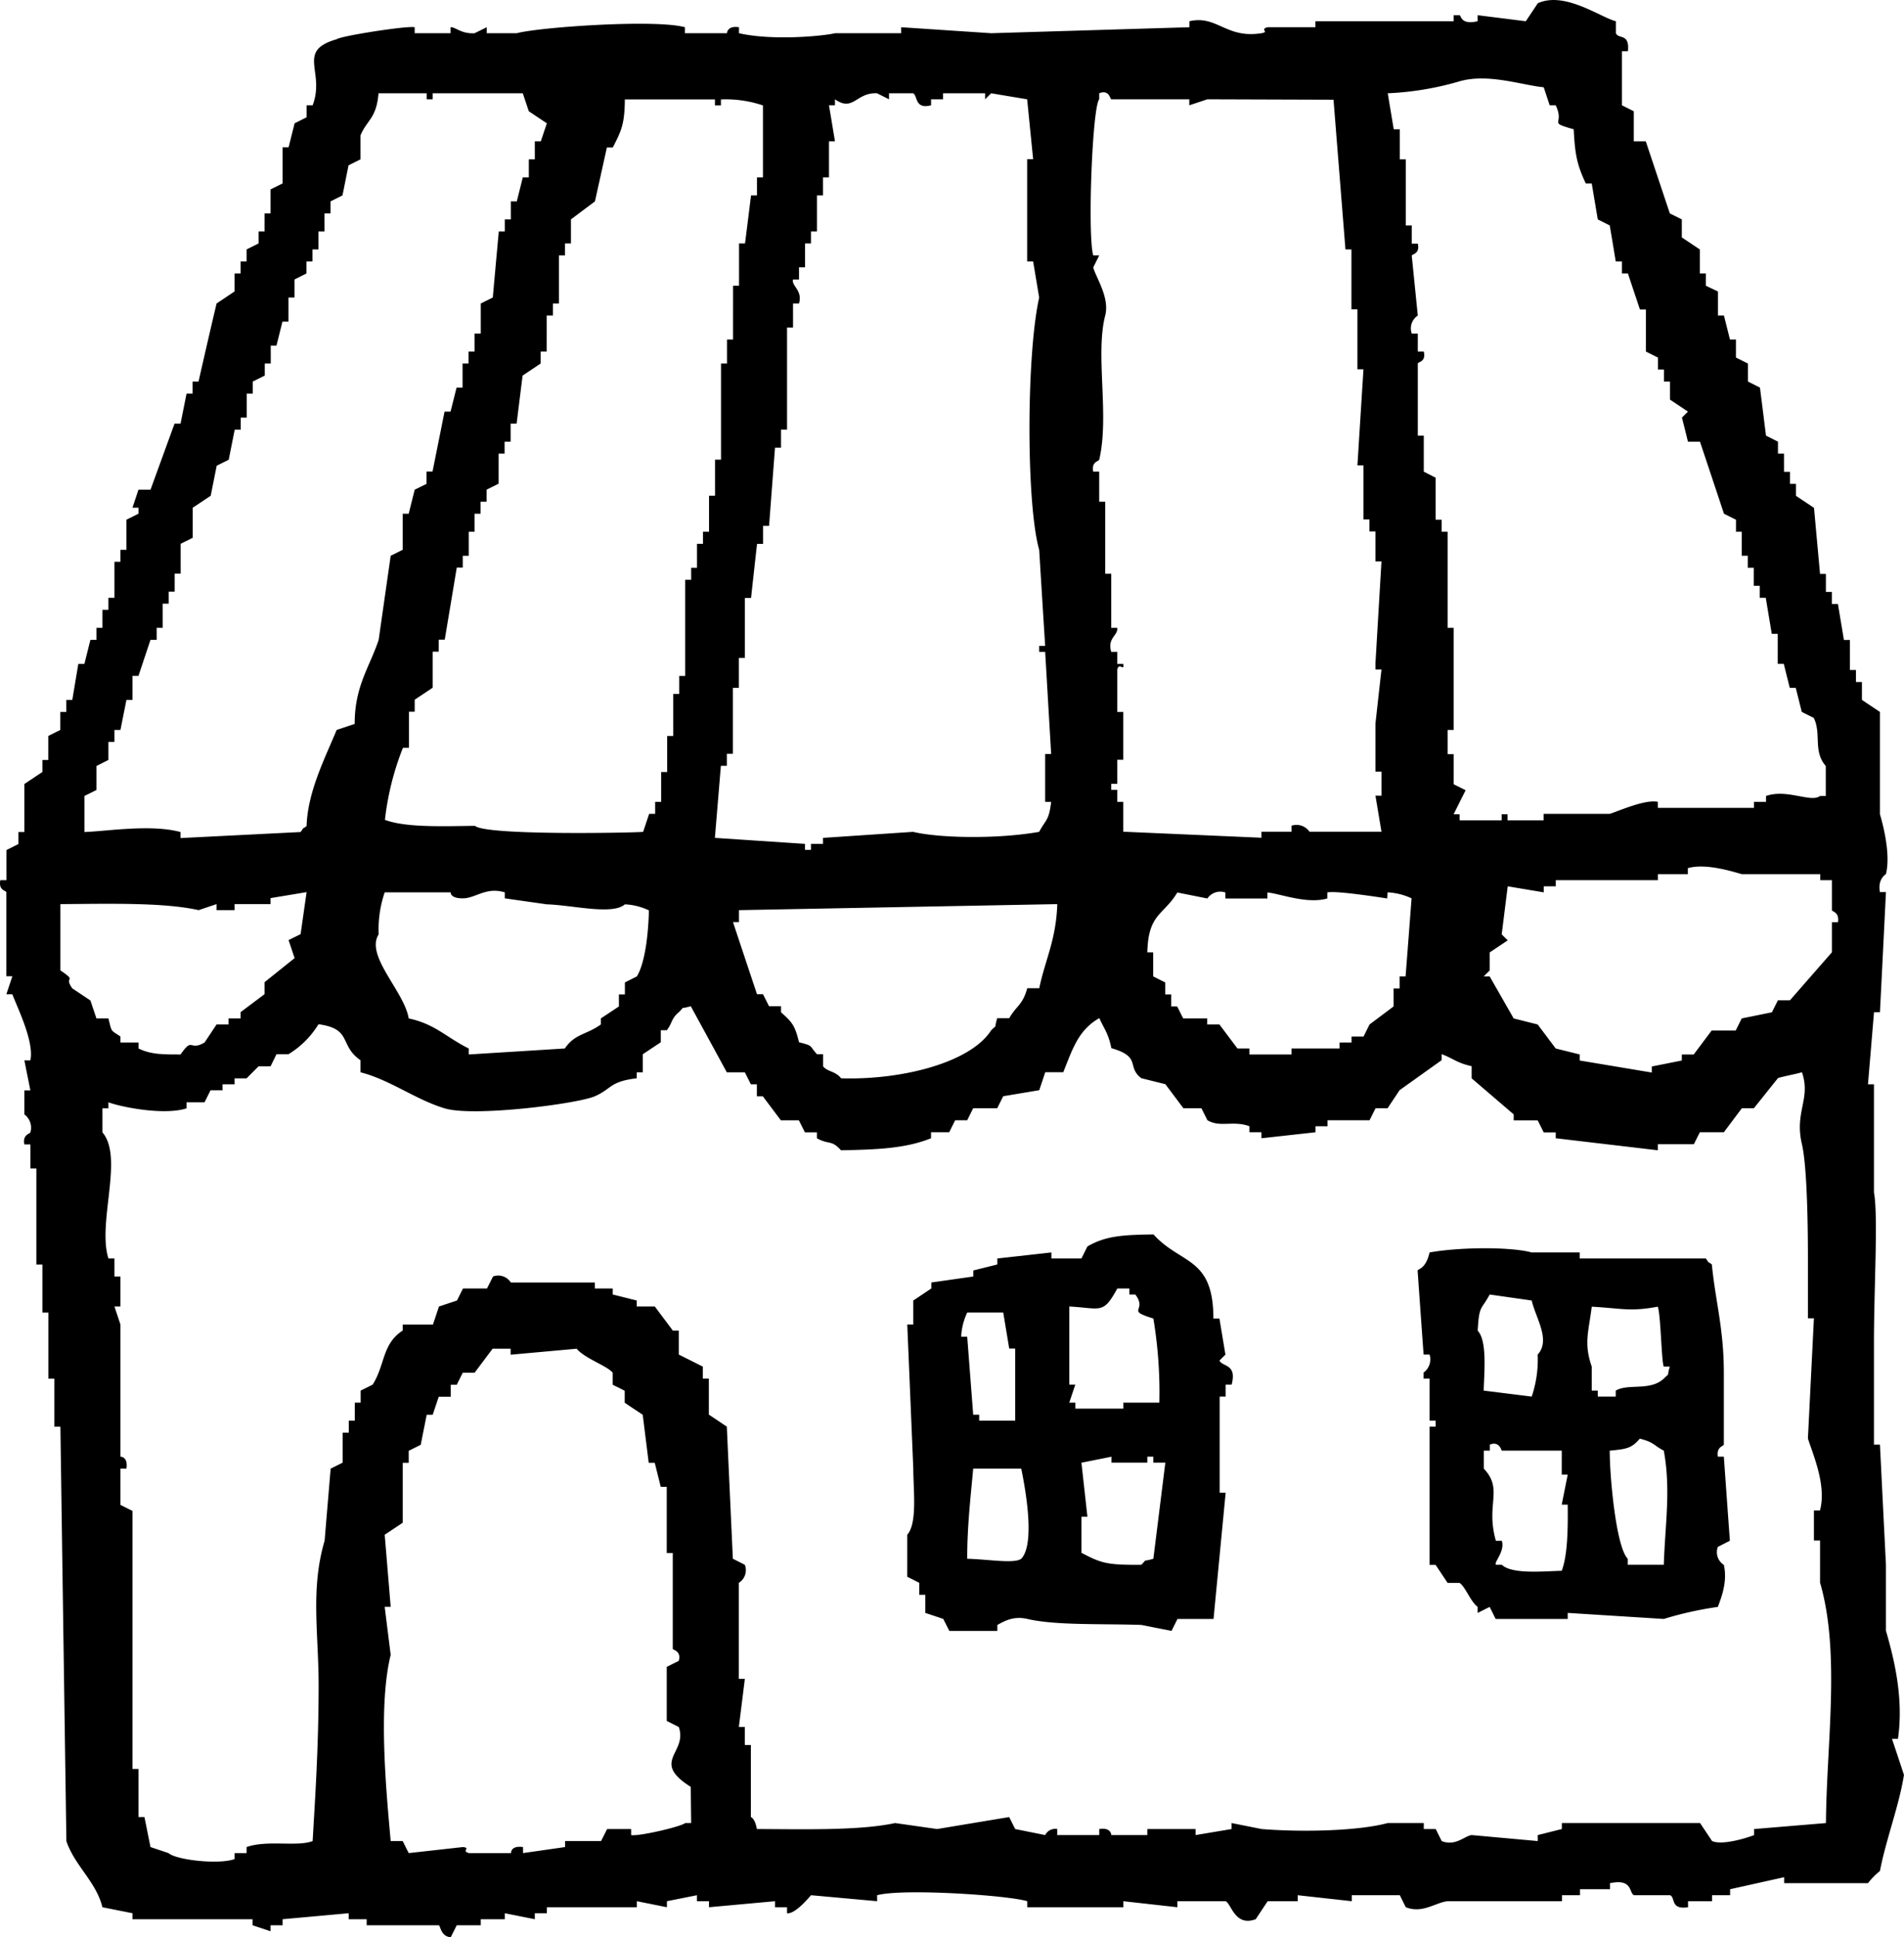 <svg xmlns="http://www.w3.org/2000/svg" viewBox="0 0 413.22 420.36"><defs><style>.cls-1{fill:#svg;fill-rule:evenodd;}</style></defs><g id="レイヤー_2" data-name="レイヤー 2"><g id="レイヤー_1-2" data-name="レイヤー 1"><path class="cls-1" d="M273.77,7.21c-7.7,1.23-9.66-4-15.64-2.6v1.3l-43,1.3-19.55-1.3v1.3H181.23c-2.79.65-13.64,1.64-20.85,0V5.91c-2.58-.41-2.61,1.3-2.61,1.3h-9.12V5.91c-6.43-1.79-31.75,0-36.49,1.3h-6.52V5.91L103,7.21c-2.91.19-4.26-1.44-5.22-1.3v1.3H90V5.91c-1.53-.38-16.12,1.9-16.94,2.61-8.87,2.54-2.41,7-5.21,14.33H66.54v2.61l-2.6,1.3c-.44,1.74-.87,3.48-1.31,5.21h-1.3V39.8l-2.61,1.3v5.21h-1.3v3.91h-1.3v2.61l-2.61,1.3v2.61h-1.3v2.6H50.9v3.91L47,65.86q-2,8.48-3.91,16.94h-1.3v2.61h-1.3c-.44,2.17-.87,4.35-1.31,6.52h-1.3q-2.61,7.17-5.21,14.33H30.05c-.43,1.31-.87,2.61-1.3,3.91h1.3v1.31l-2.61,1.3v6.52h-1.3v2.6h-1.3v7.82H23.53v2.61h-1.3v3.91h-1.3v2.61H19.62c-.43,1.73-.87,3.47-1.3,5.21H17c-.44,2.61-.87,5.21-1.31,7.82h-1.3v2.61h-1.3v3.91l-2.61,1.3v5.21H9.2v2.61l-3.91,2.61v10.42H4v2.61l-2.6,1.3V191H.07c-.44,2.23,1.22,2.23,1.31,2.61v18.24h1.3l-1.3,3.91h1.3c1.17,3.07,4.78,10.36,3.91,14.34H5.29c.43,2.17.87,4.34,1.3,6.51H5.29v5.22a3.56,3.56,0,0,1,1.3,3.91c0,.25-1.78.45-1.3,2.6h1.3v5.22h1.3v20.85H9.2v10.43h1.3v14.33h1.3v10.43h1.31q.64,45,1.3,89.93c1.8,5.32,6.47,8.82,7.82,14.34l6.52,1.3v1.3H54.81v1.31l3.91,1.3v-1.3h2.61v-1.31l14.34-1.3v1.3h3.91v1.31H95.22c.41.14.41,2.42,2.6,2.6.44-.87.87-1.74,1.31-2.6h5.21v-1.31h5.21v-1.3l6.52,1.3v-1.3h2.61v-1.3h19.54v-1.31l6.52,1.31v-1.31l6.52-1.3v1.3h2.61v1.31l14.33-1.31v1.31h2.61v1.3c1.87.25,5.13-3.87,5.21-3.91l14.34,1.3v-1.3c5.59-1.51,28.39,0,32.58,1.3v1.31h20.85v-1.31l11.73,1.31v-1.31H266c1.24.56,2,5.59,6.52,3.91l2.6-3.91h6.52v-1.3l11.73,1.3v-1.3h10.43c.43.87.86,1.74,1.3,2.61,3.68,1.45,6.5-1.09,9.12-1.31h24.77v-1.3h3.91v-1.3h6.51v-1.31c5-1.05,4.09,2.14,5.22,2.61h7.82c1.21.49,0,3.2,3.9,2.61v-1.31h5.22v-1.3h3.91v-1.3l11.73-2.61v1.3H405.4A15.62,15.62,0,0,1,408,406c1.26-6.67,4.2-14.3,5.21-20.86q-1.29-3.9-2.6-7.82h1.3c1.3-9-.93-17.63-2.61-23.46V339.56q-.65-13-1.3-26.07h-1.3V291.33c0-12,.94-27.59,0-32.58V235.29H405.4q.66-7.81,1.31-15.64H408q.66-13,1.3-26.06H408c-.57-2.85,1.3-3.9,1.3-3.91,1.07-4.33-.64-10.72-1.3-13V154.49l-3.91-2.61V148h-1.3v-2.61h-1.31v-6.51h-1.3c-.43-2.61-.87-5.22-1.3-7.82h-1.31v-2.61h-1.3v-3.91H395q-.66-7.17-1.31-14.34l-3.91-2.6V105h-1.3v-2.61h-1.3V98.44h-1.31v-2.6l-2.6-1.31c-.44-3.47-.87-7-1.31-10.42l-2.6-1.31V78.89l-2.61-1.3V73.68h-1.3c-.44-1.74-.87-3.48-1.31-5.21h-1.3V63.25L370.21,62V59.34h-1.3V54.13L365,51.52V47.61l-2.6-1.3-5.22-15.64h-2.6V24.15L352,22.85V11.12h1.3c.41-4-2-2.53-2.61-3.91V4.61c-3.37-.85-11.09-6.56-16.94-3.91l-2.61,3.91L320.69,3.3V4.61c-3.61.83-3.54-1.13-3.91-1.31h-1.3V4.61h-30v1.3H275.07C273.3,6.41,275.59,6.92,273.77,7.21ZM177.32,228.77c-1.79-1.89-.63-1.77-3.91-2.6-.92-3.81-1.57-4.38-3.91-6.52v-1.3h-2.6l-1.31-2.61h-1.3q-2.61-7.81-5.21-15.64h1.3v-2.6l69.08-1.31c-.25,7.81-2.69,12.25-3.91,18.25h-2.61c-1,3.68-2.33,3.74-3.91,6.51h-2.61c-.78,2.61.18,1.13-1.3,2.61-4.56,7.13-19.64,10.84-32.58,10.43-1.23-1.59-3-1.41-3.91-2.61v-2.61ZM168.2,97.14h1.3V93.23h1.31V71.07h1.3V65.86h1.3c.82-2.91-1.68-3.78-1.3-5.21h1.3V58h1.31V52.83H176V50.22h1.3V42.4h1.31V38.49h1.3V30.67h1.3q-.64-3.9-1.3-7.82h1.3v-1.3c4,2.8,4.57-1.53,9.13-1.31l2.6,1.31V20.24h5.22c1,.4.3,3.57,3.91,2.61v-1.3h2.6V20.24h9.13v1.31l1.3-1.31,7.82,1.31q.65,6.51,1.3,13h-1.3V56.74h1.3c.44,2.6.87,5.21,1.31,7.82-2.8,12.54-2.82,44.83,0,54.74q.64,10.42,1.3,20.85h-1.3v1.3h1.3q.65,11.09,1.3,22.16h-1.3V174h1.3c-.5,4.2-1.18,3.8-2.6,6.51-8.91,1.59-21.65,1.38-27.37,0l-19.55,1.31v1.3H176v1.3h-1.3v-1.3l-19.55-1.3q.65-7.83,1.3-15.64h1.3v-2.61h1.31V149.27h1.3v-6.51h1.3v-13H163q.64-5.86,1.3-11.73h1.3v-3.91h1.31Q167.55,105.62,168.2,97.14ZM120,65.86h1.3V55.43h1.31v-2.6h1.3V47.61l5.21-3.91L131.71,32H133c1.81-3.58,2.56-4.92,2.61-10.42h19.55v1.3h1.3v-1.3a25,25,0,0,1,9.12,1.3V38.49h-1.3V42.4H163c-.44,3.48-.87,7-1.31,10.43h-1.3V62h-1.3V73.68h-1.31v5.21h-1.3V99.75h-1.3v7.82h-1.3v7.82h-1.31V118h-1.3v5.22H150v2.6h-1.3v20.86h-1.3v3.91h-1.3v9.12h-1.31v7.82h-1.3V174h-1.3v2.6h-1.31c-.43,1.31-.87,2.61-1.3,3.91-1.39.19-34.09.86-36.49-1.3-6.63.06-14.9.44-19.55-1.3a60.49,60.49,0,0,1,3.91-15.64h1.3v-7.82H90v-2.61l3.91-2.61v-7.82h1.31v-2.6h1.3l2.61-15.64h1.3V120.6h1.3v-5.21H103v-3.91h1.3v-2.61h1.3v-2.61l2.61-1.3V98.44h1.3v-2.6h1.31V91.93h1.3c.43-3.48.87-7,1.3-10.43l3.91-2.61v-2.6h1.31V68.47H120ZM88.7,221c-.94-5.85-9.49-13.6-6.52-18.24a25,25,0,0,1,1.31-9.12H97.82s-.21,1.3,2.61,1.3,5-2.54,9.12-1.3v1.3l9.13,1.3c5.53.16,14.24,2.39,16.94,0a13.65,13.65,0,0,1,5.21,1.31c-.1,4.7-.76,11.27-2.61,14.33l-2.6,1.31v2.6h-1.3v2.61L130.4,221v1.31c-3.14,2.26-5.67,2-7.81,5.21l-20.86,1.3v-1.3C96.92,225.16,94.45,222.21,88.7,221ZM18.32,172.73l2.61-1.3v-5.21l2.6-1.31V161h1.31v-2.6h1.3c.43-2.18.87-4.35,1.3-6.52h1.31v-5.21h1.3l2.61-7.82H34v-2.61h1.3V131h1.31v-2.61h1.3v-3.91h1.3V118l2.61-1.3v-6.52l3.91-2.6c.43-2.17.87-4.35,1.3-6.52l2.61-1.3c.43-2.17.87-4.35,1.3-6.52h1.31V90.62h1.3V85.41h1.3V82.8l2.61-1.3V78.89h1.3V75H60c.43-1.73.87-3.47,1.3-5.21h1.3V64.56h1.31V60.65l2.6-1.31v-2.6h1.31V54.13h1.3V50.22h1.3V46.31h1.31V43.7l2.6-1.3c.44-2.17.87-4.34,1.31-6.52l2.6-1.3V29.37c1.4-3.36,3.47-3.66,3.91-9.13H92.61v1.31h1.3V20.24h19.55c.44,1.31.87,2.61,1.31,3.91l3.91,2.61c-.44,1.3-.87,2.61-1.31,3.91h-1.3v3.91h-1.3v3.91h-1.31c-.43,1.74-.87,3.48-1.3,5.21h-1.3v3.91h-1.31v2.61h-1.3q-.66,7.17-1.3,14.34l-2.61,1.3v6.52H103v3.91h-1.31v2.6h-1.3v5.22h-1.3c-.44,1.73-.87,3.47-1.31,5.21h-1.3l-2.61,13h-1.3V105L90,106.26c-.43,1.74-.87,3.48-1.3,5.22H87.4v7.82l-2.61,1.3-2.61,18.25c-2,6-5.2,10-5.21,18.24l-3.91,1.31c-2.47,6-6.3,13.39-6.52,20.85-1.47,1.11-.2-.18-1.3,1.3l-26.07,1.31v-1.31c-6.38-1.73-15.82-.19-20.85,0ZM20.93,221l-1.31-3.9-3.91-2.61c-2.06-2.82,1.3-1.29-2.6-3.91V196.19c9.8-.05,22.26-.43,30,1.31L47,196.19v1.31H50.9v-1.31h7.82v-1.3l7.82-1.3c-.43,3-.87,6.08-1.3,9.12L62.63,204c.44,1.31.87,2.61,1.31,3.91l-6.52,5.22v2.6l-5.21,3.91V221H49.6v1.31H47l-2.6,3.91c-3.43,2-2.43-1.38-5.22,2.6-3.91,0-6.45,0-9.12-1.3v-1.3H26.14v-1.3c-2.19-1.49-1.82-.8-2.61-3.92ZM150,395.6h-1.3c-.86.78-10.13,2.94-11.73,2.61V396.9h-5.21l-1.31,2.61h-7.81v1.3l-9.13,1.31v-1.31c-2.73-.38-2.6,1.31-2.6,1.31h-9.13c-1.78-.48.53-1.1-1.3-1.31L88.7,402.12c-.44-.87-.87-1.74-1.3-2.61H84.79c-1-11.14-2.73-29.38,0-40.4-.43-3.48-.87-6.95-1.3-10.43h1.3q-.65-7.81-1.3-15.64l3.91-2.61v-13h1.3v-2.61l2.61-1.3q.64-3.25,1.3-6.52h1.3c.44-1.3.87-2.6,1.31-3.91h2.6v-2.6h1.31c.43-.87.86-1.74,1.3-2.61H103l3.91-5.21h3.91v1.3l14.33-1.3c1.82,2.17,6.64,3.71,7.82,5.21v2.61l2.61,1.3v2.61q1.95,1.31,3.91,2.6c.43,3.48.87,7,1.3,10.43h1.31q.65,2.61,1.3,5.21h1.3V337h1.31V357.8c0,.26,1.92.43,1.3,2.61l-2.61,1.3v11.73l2.61,1.31c2,5.67-6.24,7.41,2.6,13Zm246.33,0-15.64,1.3v1.31c-1.32.54-6.82,2.3-9.12,1.3l-2.61-3.91h-30v1.3l-5.22,1.31v1.3l-14.33-1.3c-1.54.16-3.52,2.5-6.52,1.3-.44-.87-.87-1.74-1.3-2.61H309v-1.3h-7.82c-6.53,1.75-18.72,2-27.37,1.3l-6.52-1.3v1.3l-7.82,1.31V396.9H249v1.31h-7.82s0-1.72-2.61-1.31v1.31h-9.12V396.9a2.4,2.4,0,0,0-2.61,1.31l-6.52-1.31-1.3-2.6-15.64,2.6-9.12-1.3c-7.74,1.68-20.16,1.33-30,1.3-.41-2.36-1.3-2.6-1.3-2.6V378.66h-1.31v-3.91h-1.3q.66-5.22,1.3-10.43h-1.3V343.47a3.23,3.23,0,0,0,1.3-3.91l-2.6-1.31q-.66-14.33-1.31-28.67l-3.9-2.61v-7.82h-1.31v-2.6l-5.21-2.61v-5.21h-1.3l-3.91-5.22h-3.92v-1.3l-5.21-1.3V279.6H129.1v-1.3H110.86A3.22,3.22,0,0,0,107,277c-.44.87-.87,1.74-1.31,2.6h-5.21c-.44.87-.87,1.74-1.3,2.61l-3.91,1.3c-.44,1.31-.87,2.61-1.31,3.91H87.4v1.31c-4.5,2.92-3.77,7.34-6.52,11.73l-2.61,1.3v2.61H77v3.91h-1.3v2.6H74.36v6.52l-2.6,1.3q-.66,7.83-1.31,15.64c-3.08,10.45-1.32,19.86-1.3,31.28,0,13.45-.76,24.51-1.3,33.89-3.35,1.3-9.85-.29-14.34,1.3v1.31H50.9v1.3c-3.53,1.27-12.78.15-14.33-1.3l-3.91-1.31c-.44-2.17-.87-4.34-1.31-6.51h-1.3V383.87h-1.3v-56l-2.61-1.31V318.7h1.3c.4-2.64-1.3-2.6-1.3-2.6V287.42c-.43-1.3-.87-2.6-1.3-3.91h1.3V277h-1.3v-3.91H23.53c-2.45-7.78,3.37-21.92-1.3-27.37v-5.21h1.3V239.2c2.9,1.08,12.18,2.87,16.95,1.31V239.2h3.91l1.3-2.61H48.3v-1.3h2.6V234h2.61l2.61-2.61h2.6L60,228.77h2.6a19.51,19.51,0,0,0,6.52-6.51c7.42,1,4.4,4.55,9.12,7.82v2.61c6.37,1.61,11.91,5.9,18.25,7.82s28.88-1,32.58-2.61,3.25-3.23,9.12-3.91v-1.3h1.31v-3.92l3.91-2.6v-2.61h1.3c1.25-1.61.94-2.52,2.61-3.91,1.48-1.46,0-.55,2.6-1.3q3.92,7.17,7.82,14.34h3.91c.44.86.87,1.73,1.31,2.6h1.3v2.61h1.3l3.91,5.21h3.91l1.31,2.61h2.6V247c2.65,1.48,3.15.27,5.22,2.61,7.52-.15,13.93-.34,19.55-2.61v-1.3H206l1.3-2.61h2.61l1.3-2.6h5.21l1.31-2.61,7.82-1.31c.43-1.3.87-2.6,1.3-3.9h3.91c2.05-5.12,3.27-9.13,7.82-11.74,1.1,2.42,2,3.4,2.61,6.52,6.68,1.92,3.2,4,6.51,6.52l5.22,1.3,3.91,5.22h3.91l1.3,2.6c2.79,1.64,5.52,0,9.12,1.3v1.31h2.61V247l11.73-1.3v-1.31h2.61v-1.3h9.12l1.3-2.6h2.61l2.61-3.92,9.12-6.51v-1.31c2.51.93,3.38,1.94,6.52,2.61V234l9.12,7.82v1.3h5.21l1.31,2.61h2.6V247l22.16,2.61v-1.31h7.82l1.3-2.6h5.21l3.91-5.21h2.61l5.21-6.52c.44-.25,4.41-1,5.22-1.3,2,5.79-1.67,8.57,0,15.63,1,4.31,1.3,15.24,1.3,24.77v13h1.3q-.65,13-1.3,26.07c1,3.28,4.11,10.15,2.61,15.64h-1.31v6.51H395v9.13C399.46,358.74,396.4,378.34,396.28,395.6ZM397.58,191v6.52c.08.33,1.65.43,1.31,2.6h-1.31v6.52l-9.12,10.43h-2.61l-1.3,2.6L378,221c-.43.87-.86,1.74-1.3,2.61h-5.21l-3.91,5.21H365v1.31l-6.52,1.3v1.31l-15.63-2.61v-1.31l-5.22-1.3-3.91-5.21L328.51,221q-2.61-4.56-5.21-9.12H322l1.31-1.3v-3.91l3.91-2.61-1.31-1.3c.44-3.48.87-7,1.31-10.43l7.82,1.31v-1.31h2.6V191h22.16v-1.3h6.51v-1.31c3.92-1.13,9.8.77,11.73,1.31h17V191ZM316.78,17.64c6.2-1.77,13.49.84,18.25,1.3.43,1.3.86,2.61,1.3,3.91h1.3c2.08,4.36-1.94,3.53,3.91,5.21.27,5.65.77,7.77,2.61,11.74h1.3c.44,2.6.87,5.21,1.31,7.81l2.6,1.31q.66,3.9,1.3,7.82H352v2.6h1.3l2.61,7.82h1.3v9.13l2.61,1.3V80.2h1.3v2.6h1.31v3.91l3.9,2.61-1.3,1.3q.66,2.61,1.3,5.22h2.61q2.61,7.81,5.21,15.64l2.61,1.3v2.61H378v5.21h1.31v2.61h1.3v3.91h1.3v2.6h1.31c.43,2.61.87,5.22,1.3,7.82h1.3v6.52h1.31c.43,1.74.87,3.48,1.3,5.21h1.3c.44,1.74.87,3.48,1.31,5.22l2.6,1.3c1.7,3.46-.21,7.24,2.61,10.43v6.51H395c-2,1.51-7.2-1.61-11.73,0V174h-2.61v1.3H359.79V174c-2.79-.6-8.63,2.06-10.43,2.6H335V178h-7.82v-1.31H325.9V178h-9.12v-1.31h-1.3c.86-1.74,1.73-3.47,2.6-5.21l-2.6-1.3v-6.52h-1.31V158.4h1.31V136.24h-1.31V115.39h-1.3v-2.61h-1.3v-9.12L309,102.35V94.53h-1.3V78.89c.1-.42,1.83-.33,1.3-2.6h-1.3V72.38h-1.31a3.34,3.34,0,0,1,1.31-3.91q-.66-6.52-1.31-13c.08-.34,1.84-.38,1.31-2.6h-1.31V48.92h-1.3V34.58h-1.3V28.06h-1.31c-.43-2.6-.87-5.21-1.3-7.82A65.23,65.23,0,0,0,316.78,17.64Zm-15.64,176a13.85,13.85,0,0,1,5.21,1.3q-.64,8.48-1.3,16.94h-1.3v2.61h-1.31v3.91l-5.21,3.91c-.44.87-.87,1.74-1.3,2.61h-2.61v1.3h-2.61v1.3H280.29v1.3h-9.13v-1.3h-2.6l-3.91-5.21H262V221h-5.21c-.44-.86-.87-1.73-1.31-2.6h-1.3v-2.61h-1.3v-2.6l-2.61-1.31v-5.21H249c.2-8.49,3.51-8,6.51-13l6.52,1.3a3.41,3.41,0,0,1,3.91-1.3v1.3h9.12v-1.3c2.6.2,8.52,2.58,13,1.3v-1.3c1.8-.5,13,1.3,13,1.3Zm-11.73-172L292,54.13h1.3v13h1.3v13h1.31q-.66,10.42-1.31,20.85h1.31v11.73h1.3v2.61h1.3v6.51h1.31q-.66,11.08-1.31,22.16v1.3h1.31q-.66,5.87-1.31,11.73v10.43h1.31v5.21h-1.31c.44,2.61.87,5.22,1.31,7.82H284.2a3.43,3.43,0,0,0-3.91-1.3v1.3h-6.52v1.31l-30-1.31V174h-1.3v-2.61h-1.3v-1.3h1.3v-5.22h1.3V154.49h-1.3v-9.13c.33-1.81,1.61.52,1.3-1.3h-1.3v-2.61h-1.3c-.92-3,1.52-3.54,1.3-5.21h-1.3V124.51h-1.31V108.87h-1.3v-6.52h-1.3c-.43-2.23,1.21-2.21,1.3-2.6,2.25-9.46-.89-22.87,1.3-31.28,1-3.9-2-8.22-2.6-10.43l1.3-2.61h-1.3c-1.26-4.53-.2-32.22,1.3-33.88V20.24c2.16-.88,2.36,1.25,2.61,1.31h16.94v1.3l3.91-1.3Z"/><path class="cls-1" d="M264.65,295.24l1.3-1.3c-.43-2.61-.87-5.21-1.3-7.82h-1.31c0-13.47-7.09-11.69-13-18.25-6.38.1-10.31.25-14.34,2.61l-1.3,2.61h-6.52v-1.31l-11.73,1.31v1.3l-5.21,1.3V277l-9.12,1.3v1.3l-3.91,2.61v5.21h-1.31q.66,15.65,1.31,31.28c0,4.6.92,11.83-1.31,14.34v9.12l2.61,1.31v2.6h1.3V350l3.91,1.31,1.31,2.6h10.42v-1.3c1.54-.83,3.5-2,6.52-1.3,6.24,1.45,16.52,1,24.76,1.3l6.52,1.3,1.3-2.6h7.82L266,323.92h-1.3V303.06H266v-2.6h1.3C268.48,295.92,265.37,296.67,264.65,295.24Zm-54.74-10.42h7.82c.43,2.6.87,5.21,1.3,7.82h1.3v15.64h-7.82V307h-1.3q-.65-8.46-1.3-16.94H208.6A13.83,13.83,0,0,1,209.91,284.82Zm11.73,53.43c-1.53,1.12-6.87.14-11.73,0,0-7.31.79-13.82,1.3-19.55h10.43C222.41,322.46,224.79,334.9,221.64,338.25Zm10.42-33.88c.44-1.31.87-2.61,1.31-3.91h-1.31V283.51c7,.39,7.32,1.74,10.43-3.91h2.61v1.31h1.3c2.75,3.68-2.31,3.28,3.91,5.21a97.35,97.35,0,0,1,1.3,18.25h-7.82v1.3H233.37v-1.3Zm18.25,33.88c-2.6.79-1.12-.18-2.61,1.31-7.34.07-8.71-.32-13-2.61v-7.82H236q-.65-5.86-1.3-11.73l6.52-1.3v1.3H249v-1.3h1.3v1.3h2.61Z"/><path class="cls-1" d="M375.43,334.34q-.66-9.12-1.31-18.24h-1.3c-.34-2.18,1.23-2.27,1.3-2.61V297.85c0-9.52-1.84-15.56-2.6-23.46-1.47-1.11-.21.18-1.31-1.3H342.85v-1.31H332.42c-4.84-1.29-15.9-1.13-22.16,0-.85,3.62-2.45,3.53-2.6,3.91q.64,9.13,1.3,18.25h1.3a3.56,3.56,0,0,1-1.3,3.91v1.3h1.3v9.13h1.31v1.3h-1.31v30h1.31l2.6,3.91h2.61c1.36,1,2.28,3.94,3.91,5.21V350l2.61-1.3c.43.87.86,1.74,1.3,2.61h15.64V350l20.85,1.31a76,76,0,0,1,11.73-2.61c.73-2,2.14-5.42,1.3-9.12a3.27,3.27,0,0,1-1.3-3.91ZM323.3,280.91l9.12,1.3c.87,3.79,4.18,8.57,1.3,11.73a25,25,0,0,1-1.3,9.12L322,301.76c.13-4.26.76-10.81-1.3-13C321,283.11,321.49,284.31,323.3,280.91Zm15.64,59.95c-4.27.12-10.82.76-13-1.3h-1.3c-.41-.68,2-2.83,1.3-5.22h-1.3c-2.26-8,1.69-11.1-2.61-15.64v-3.91h1.31v-1.3c2.06-.88,2.51,1.29,2.6,1.3h13V320h1.3q-.66,3.25-1.3,6.51h1.3C340.29,331.81,340.23,337.4,338.94,340.86Zm22.15-1.3h-7.82v-1.31c-2.55-2.49-3.95-18.12-3.91-23.46,3.69-.34,4.75-.53,6.52-2.6,3.16.8,2.86,1.37,5.21,2.6C362.65,323.31,361.37,330.79,361.09,339.56Zm0-40.41c-2.95,2.78-7.71,1-10.43,2.61v1.3h-3.9v-1.3h-1.31v-5.21c-1.76-5.1-.67-7.51,0-13,6.6.37,8.27,1.12,14.34,0,.65,1.83.8,12.14,1.3,13h1.31C361.61,299.15,362.58,297.67,361.09,299.15Z"/></g></g></svg>